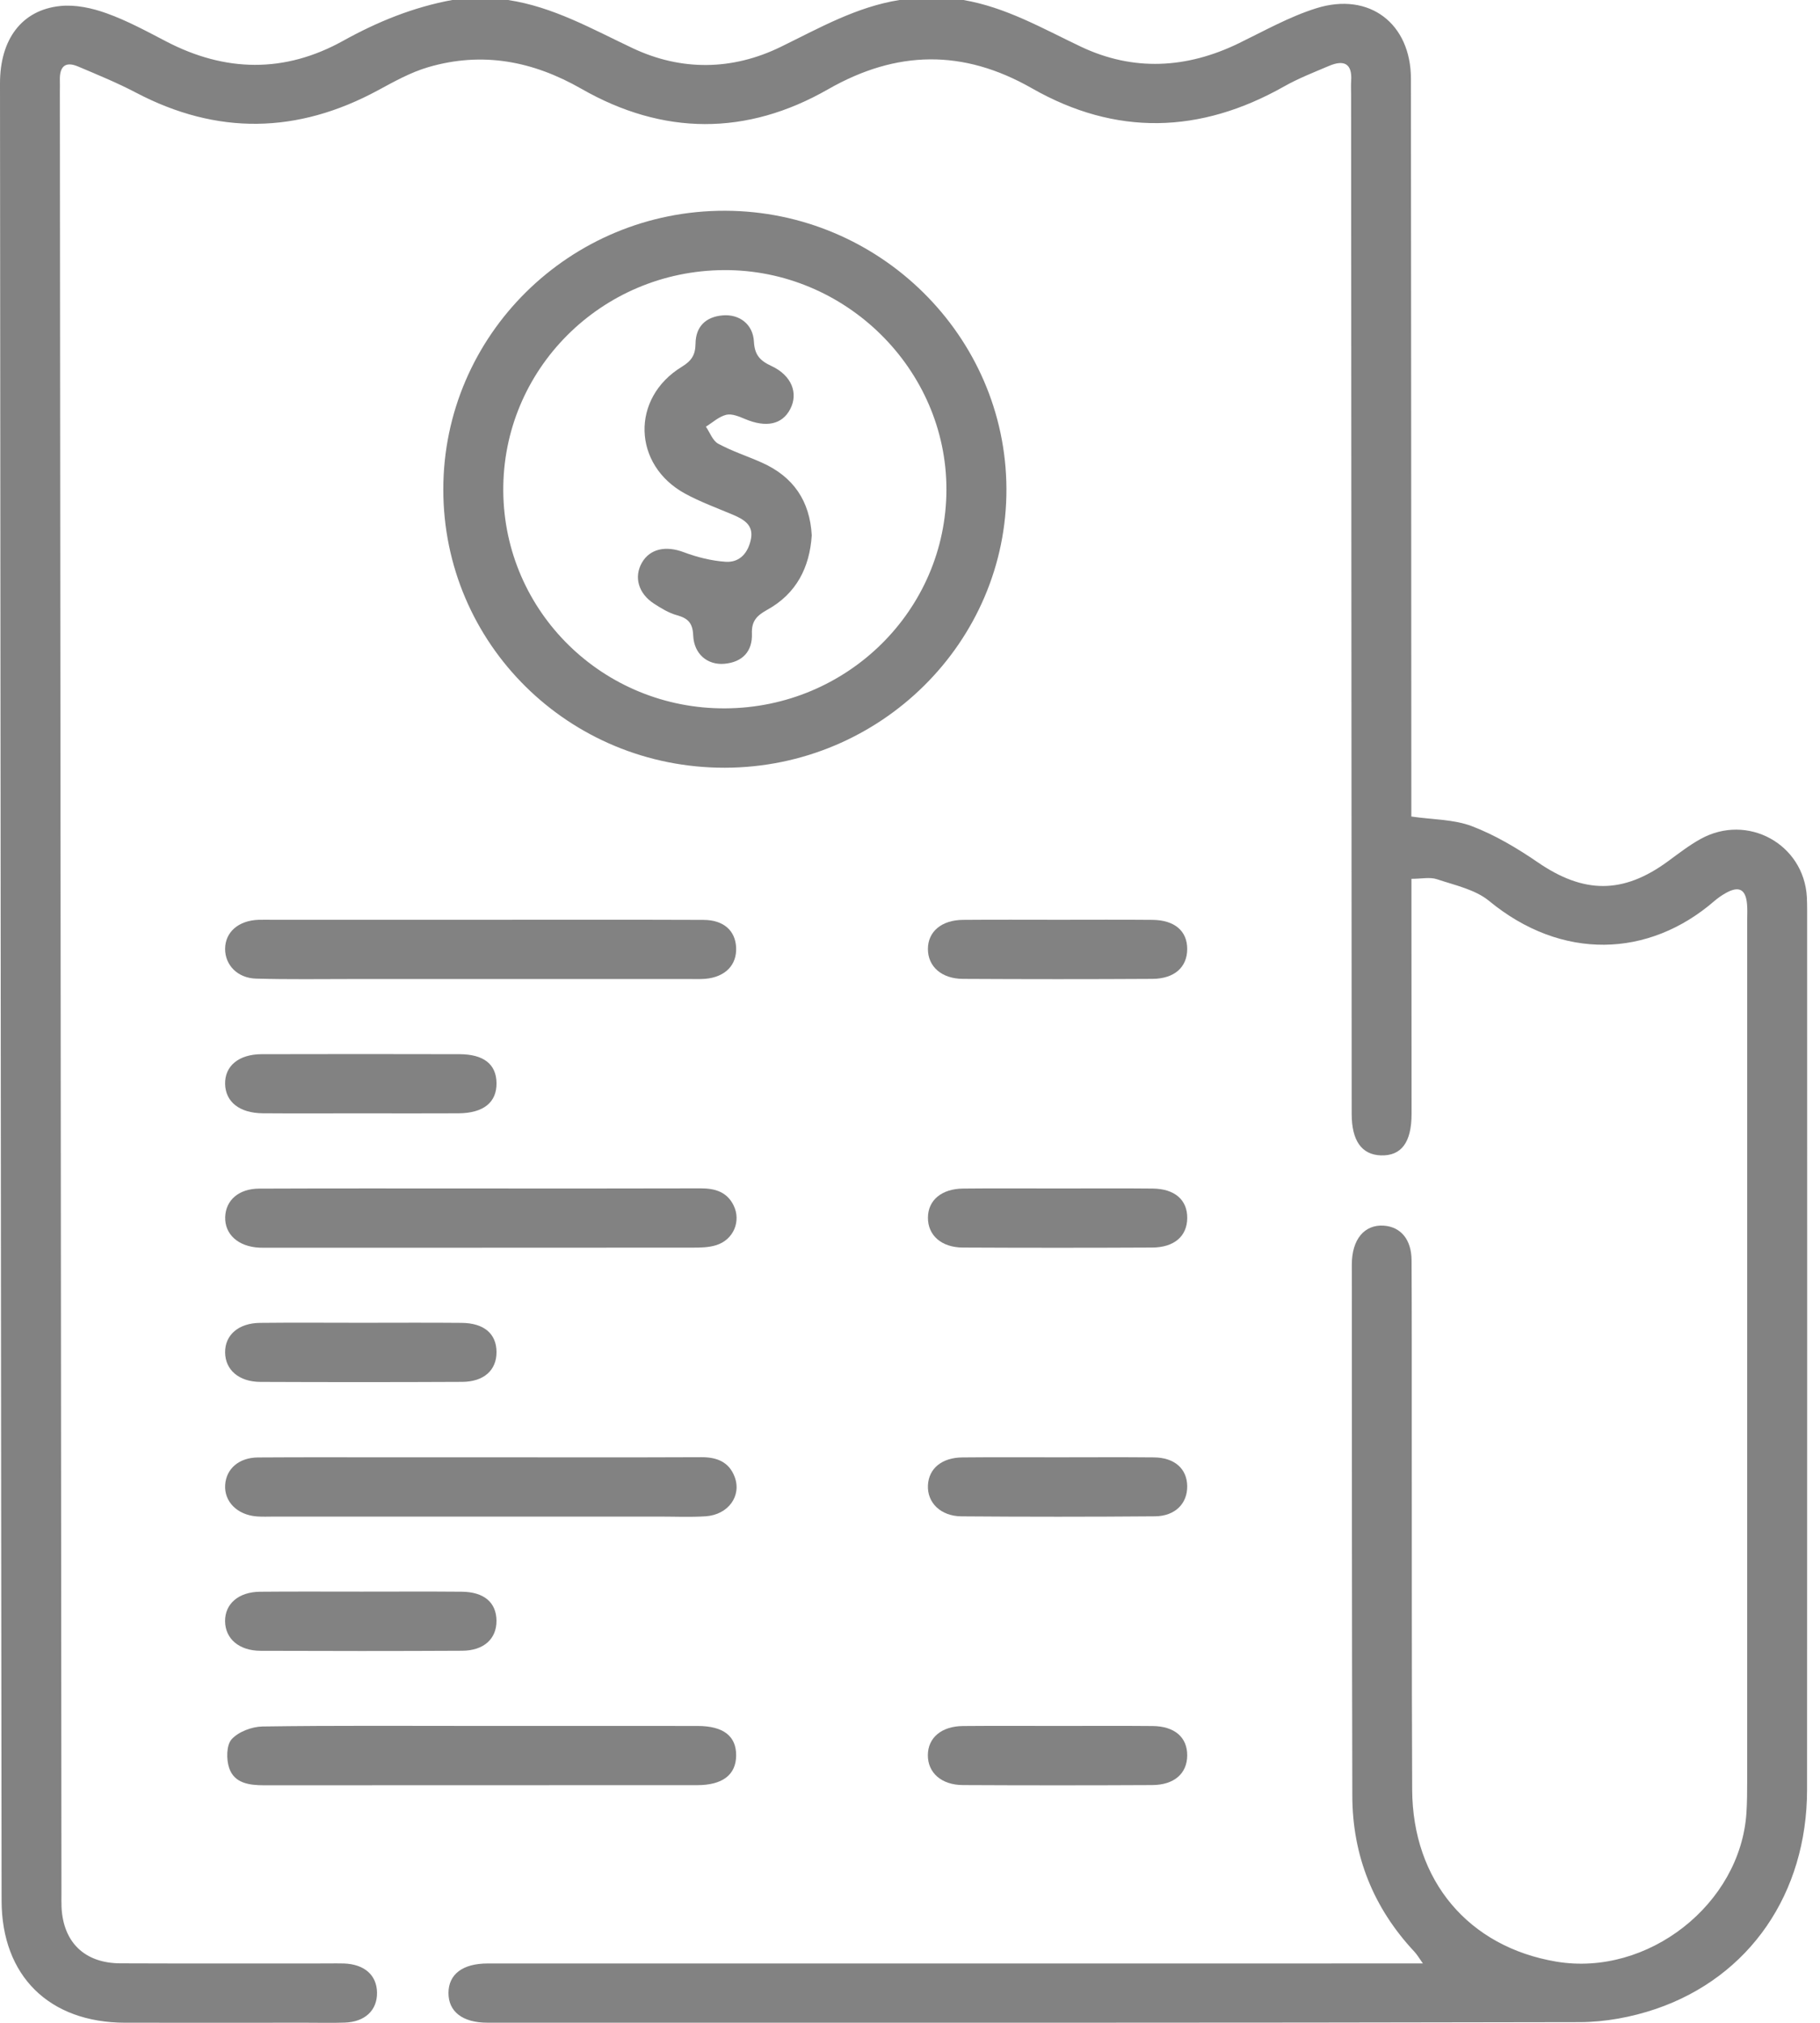 <svg width="63" height="70" viewBox="0 0 63 70" fill="none" xmlns="http://www.w3.org/2000/svg">
<path d="M33.349 0C34.823 0.252 36.092 0.987 37.417 1.616C39.226 2.473 41.07 2.377 42.876 1.5C43.761 1.07 44.633 0.577 45.566 0.285C47.404 -0.29 48.839 0.816 48.84 2.727C48.848 10.975 48.85 19.223 48.854 27.471C48.854 27.74 48.854 28.009 48.854 28.256C49.605 28.366 50.326 28.352 50.951 28.59C51.753 28.897 52.514 29.349 53.225 29.836C54.818 30.931 56.177 30.948 57.732 29.809C58.102 29.538 58.468 29.253 58.868 29.032C60.491 28.135 62.441 29.208 62.545 31.04C62.553 31.199 62.555 31.359 62.555 31.518C62.555 41.658 62.56 51.797 62.552 61.937C62.549 65.516 60.57 68.41 57.315 69.52C56.481 69.803 55.563 69.974 54.682 69.976C42.078 70.004 29.473 69.996 16.869 69.995C16.011 69.995 15.521 69.611 15.524 68.963C15.528 68.319 16.015 67.946 16.88 67.946C27.387 67.945 37.895 67.945 48.402 67.945C48.654 67.945 48.906 67.945 49.254 67.945C49.128 67.768 49.057 67.643 48.962 67.541C47.537 66.018 46.816 64.213 46.811 62.145C46.796 56.016 46.796 49.886 46.794 43.758C46.794 42.885 47.233 42.367 47.902 42.414C48.489 42.455 48.858 42.895 48.862 43.611C48.872 45.41 48.868 47.212 48.869 49.011C48.873 53.317 48.865 57.624 48.883 61.93C48.897 65.082 50.834 67.372 53.873 67.882C57.035 68.412 60.251 65.896 60.454 62.728C60.477 62.365 60.479 61.999 60.479 61.635C60.48 51.701 60.48 41.766 60.48 31.832C60.48 31.65 60.491 31.466 60.474 31.285C60.429 30.773 60.196 30.65 59.747 30.899C59.607 30.977 59.472 31.069 59.351 31.173C57.073 33.149 54.06 33.248 51.546 31.177C51.064 30.78 50.359 30.633 49.739 30.425C49.498 30.344 49.204 30.412 48.858 30.412C48.858 30.743 48.858 30.987 48.858 31.23C48.859 33.668 48.862 36.106 48.862 38.545C48.862 39.53 48.51 40.002 47.804 39.982C47.138 39.961 46.79 39.478 46.789 38.549C46.782 26.792 46.776 15.035 46.769 3.277C46.769 3.118 46.76 2.958 46.771 2.799C46.812 2.195 46.52 2.062 46.006 2.28C45.48 2.503 44.941 2.713 44.445 2.994C41.542 4.632 38.624 4.713 35.718 3.054C33.341 1.698 31.038 1.732 28.662 3.091C25.84 4.706 22.949 4.689 20.126 3.073C18.439 2.108 16.694 1.778 14.826 2.324C14.216 2.502 13.643 2.823 13.081 3.127C10.296 4.632 7.515 4.681 4.705 3.205C4.058 2.865 3.377 2.587 2.702 2.301C2.242 2.106 2.06 2.323 2.072 2.773C2.076 2.91 2.072 3.047 2.072 3.183C2.09 23.962 2.108 44.744 2.127 65.523C2.127 65.682 2.123 65.842 2.13 66.001C2.19 67.215 2.929 67.935 4.165 67.941C6.561 67.951 8.957 67.943 11.355 67.945C11.539 67.945 11.723 67.939 11.907 67.946C12.617 67.972 13.044 68.351 13.051 68.957C13.058 69.566 12.634 69.969 11.934 69.992C11.496 70.007 11.058 69.996 10.621 69.996C8.524 69.996 6.427 69.999 4.33 69.996C1.702 69.992 0.06 68.377 0.055 65.773C0.043 56.431 0.036 47.088 0.028 37.747C0.019 26.126 0.008 14.506 1.9132e-06 2.886C-0.001 1.364 0.749 0.346 2.085 0.208C2.609 0.153 3.191 0.279 3.695 0.462C4.404 0.716 5.076 1.082 5.747 1.431C7.798 2.502 9.856 2.535 11.878 1.412C13.072 0.749 14.309 0.248 15.651 0C16.297 0 16.942 0 17.587 0C19.154 0.237 20.5 1.007 21.902 1.668C23.582 2.461 25.348 2.439 27.018 1.626C28.354 0.974 29.64 0.238 31.136 0C31.874 0 32.611 0 33.349 0Z" fill="#828282"/>
<path d="M25.09 26.567C19.691 26.576 15.342 22.275 15.345 16.933C15.348 11.604 19.726 7.278 25.103 7.293C30.442 7.308 34.816 11.629 34.838 16.91C34.859 22.215 30.476 26.559 25.09 26.567ZM25.106 24.513C29.333 24.49 32.752 21.111 32.761 16.946C32.769 12.778 29.264 9.321 25.054 9.347C20.804 9.373 17.389 12.795 17.421 16.997C17.454 21.18 20.885 24.536 25.106 24.513Z" fill="#828282"/>
<path d="M16.644 41.127C19.177 41.127 21.712 41.131 24.245 41.123C24.745 41.121 25.161 41.24 25.394 41.713C25.662 42.258 25.39 42.906 24.788 43.09C24.532 43.17 24.245 43.174 23.973 43.174C19.089 43.178 14.207 43.177 9.323 43.177C9.208 43.177 9.093 43.181 8.978 43.175C8.249 43.141 7.774 42.714 7.795 42.111C7.816 41.531 8.267 41.133 8.975 41.132C11.529 41.121 14.087 41.127 16.644 41.127Z" fill="#828282"/>
<path d="M16.617 31.829C19.197 31.829 21.776 31.823 24.356 31.833C25.046 31.836 25.449 32.199 25.481 32.779C25.513 33.392 25.107 33.812 24.413 33.872C24.23 33.887 24.045 33.879 23.86 33.879C19.991 33.879 16.121 33.879 12.251 33.879C11.122 33.879 9.993 33.897 8.866 33.865C8.22 33.848 7.79 33.393 7.792 32.836C7.795 32.255 8.254 31.855 8.946 31.83C9.107 31.825 9.269 31.829 9.43 31.829C11.826 31.829 14.222 31.829 16.617 31.829Z" fill="#828282"/>
<path d="M16.671 50.43C19.204 50.43 21.738 50.437 24.272 50.426C24.811 50.423 25.23 50.585 25.428 51.101C25.683 51.764 25.209 52.419 24.427 52.471C23.899 52.506 23.367 52.481 22.838 52.481C18.392 52.481 13.946 52.481 9.501 52.481C9.294 52.481 9.086 52.492 8.88 52.475C8.209 52.42 7.756 51.961 7.794 51.385C7.83 50.827 8.27 50.44 8.931 50.435C10.566 50.424 12.202 50.431 13.837 50.431C14.783 50.43 15.726 50.43 16.671 50.43Z" fill="#828282"/>
<path d="M16.69 59.726C19.177 59.726 21.665 59.723 24.154 59.727C25.044 59.729 25.489 60.079 25.482 60.753C25.475 61.416 25.014 61.775 24.132 61.775C19.133 61.778 14.134 61.775 9.136 61.779C8.622 61.779 8.111 61.708 7.933 61.183C7.831 60.881 7.835 60.39 8.019 60.186C8.255 59.926 8.719 59.751 9.087 59.745C11.622 59.708 14.156 59.726 16.69 59.726Z" fill="#828282"/>
<path d="M12.481 38.527C11.352 38.527 10.225 38.534 9.096 38.525C8.29 38.518 7.805 38.13 7.792 37.51C7.779 36.888 8.265 36.481 9.061 36.48C11.341 36.474 13.621 36.474 15.9 36.48C16.744 36.481 17.178 36.827 17.187 37.476C17.197 38.147 16.738 38.521 15.867 38.526C14.737 38.533 13.61 38.527 12.481 38.527Z" fill="#828282"/>
<path d="M12.522 55.078C13.673 55.078 14.826 55.071 15.976 55.081C16.754 55.086 17.181 55.452 17.186 56.085C17.19 56.711 16.751 57.12 15.995 57.124C13.669 57.136 11.342 57.135 9.017 57.126C8.27 57.121 7.798 56.706 7.791 56.104C7.784 55.501 8.258 55.089 8.999 55.082C10.173 55.071 11.348 55.078 12.522 55.078Z" fill="#828282"/>
<path d="M12.524 45.775C13.675 45.775 14.827 45.767 15.978 45.778C16.756 45.785 17.183 46.153 17.187 46.784C17.191 47.413 16.754 47.816 15.995 47.82C13.669 47.831 11.344 47.831 9.017 47.821C8.269 47.818 7.798 47.405 7.792 46.801C7.786 46.198 8.255 45.786 9 45.778C10.175 45.765 11.349 45.775 12.524 45.775Z" fill="#828282"/>
<path d="M36.631 50.43C37.736 50.43 38.84 50.422 39.945 50.433C40.657 50.439 41.088 50.826 41.096 51.425C41.104 52.027 40.681 52.465 39.981 52.472C37.748 52.491 35.516 52.49 33.283 52.473C32.56 52.468 32.089 51.997 32.121 51.394C32.151 50.815 32.604 50.439 33.316 50.434C34.422 50.423 35.525 50.43 36.631 50.43Z" fill="#828282"/>
<path d="M36.654 59.726C37.736 59.726 38.818 59.719 39.899 59.729C40.663 59.736 41.1 60.122 41.096 60.749C41.092 61.371 40.647 61.768 39.887 61.772C37.7 61.783 35.513 61.783 33.326 61.772C32.585 61.768 32.115 61.343 32.118 60.737C32.121 60.134 32.59 59.734 33.338 59.729C34.445 59.719 35.549 59.726 36.654 59.726Z" fill="#828282"/>
<path d="M36.65 31.829C37.732 31.829 38.814 31.822 39.895 31.832C40.661 31.839 41.099 32.219 41.096 32.844C41.093 33.468 40.656 33.868 39.893 33.874C37.706 33.887 35.52 33.886 33.333 33.874C32.589 33.87 32.121 33.444 32.12 32.841C32.12 32.24 32.59 31.837 33.336 31.832C34.441 31.822 35.545 31.829 36.65 31.829Z" fill="#828282"/>
<path d="M36.658 41.127C37.74 41.127 38.822 41.118 39.904 41.13C40.667 41.138 41.104 41.527 41.097 42.153C41.09 42.777 40.651 43.167 39.884 43.171C37.697 43.182 35.511 43.182 33.325 43.171C32.581 43.167 32.115 42.741 32.121 42.133C32.125 41.533 32.593 41.136 33.344 41.13C34.448 41.118 35.553 41.127 36.658 41.127Z" fill="#828282"/>
<path d="M28.099 18.526C28.027 19.638 27.567 20.544 26.558 21.102C26.197 21.302 26.011 21.491 26.028 21.927C26.05 22.537 25.704 22.913 25.079 22.97C24.492 23.023 24.021 22.636 23.995 21.985C23.977 21.555 23.813 21.396 23.43 21.289C23.148 21.211 22.883 21.048 22.635 20.887C22.094 20.535 21.938 19.964 22.22 19.472C22.503 18.98 23.06 18.879 23.669 19.109C24.128 19.282 24.625 19.406 25.112 19.44C25.621 19.476 25.907 19.112 25.996 18.643C26.087 18.157 25.734 17.967 25.353 17.805C24.804 17.574 24.238 17.367 23.718 17.084C21.895 16.092 21.83 13.772 23.601 12.693C23.942 12.485 24.072 12.277 24.076 11.892C24.082 11.308 24.423 10.964 25.015 10.914C25.589 10.864 26.065 11.216 26.097 11.819C26.121 12.281 26.305 12.481 26.703 12.665C27.407 12.993 27.643 13.61 27.351 14.162C27.071 14.694 26.517 14.805 25.793 14.501C25.586 14.414 25.334 14.307 25.139 14.354C24.885 14.416 24.668 14.621 24.435 14.765C24.574 14.966 24.668 15.25 24.86 15.354C25.341 15.615 25.871 15.785 26.374 16.01C27.462 16.496 28.034 17.334 28.099 18.526Z" fill="#828282"/>
</svg>
